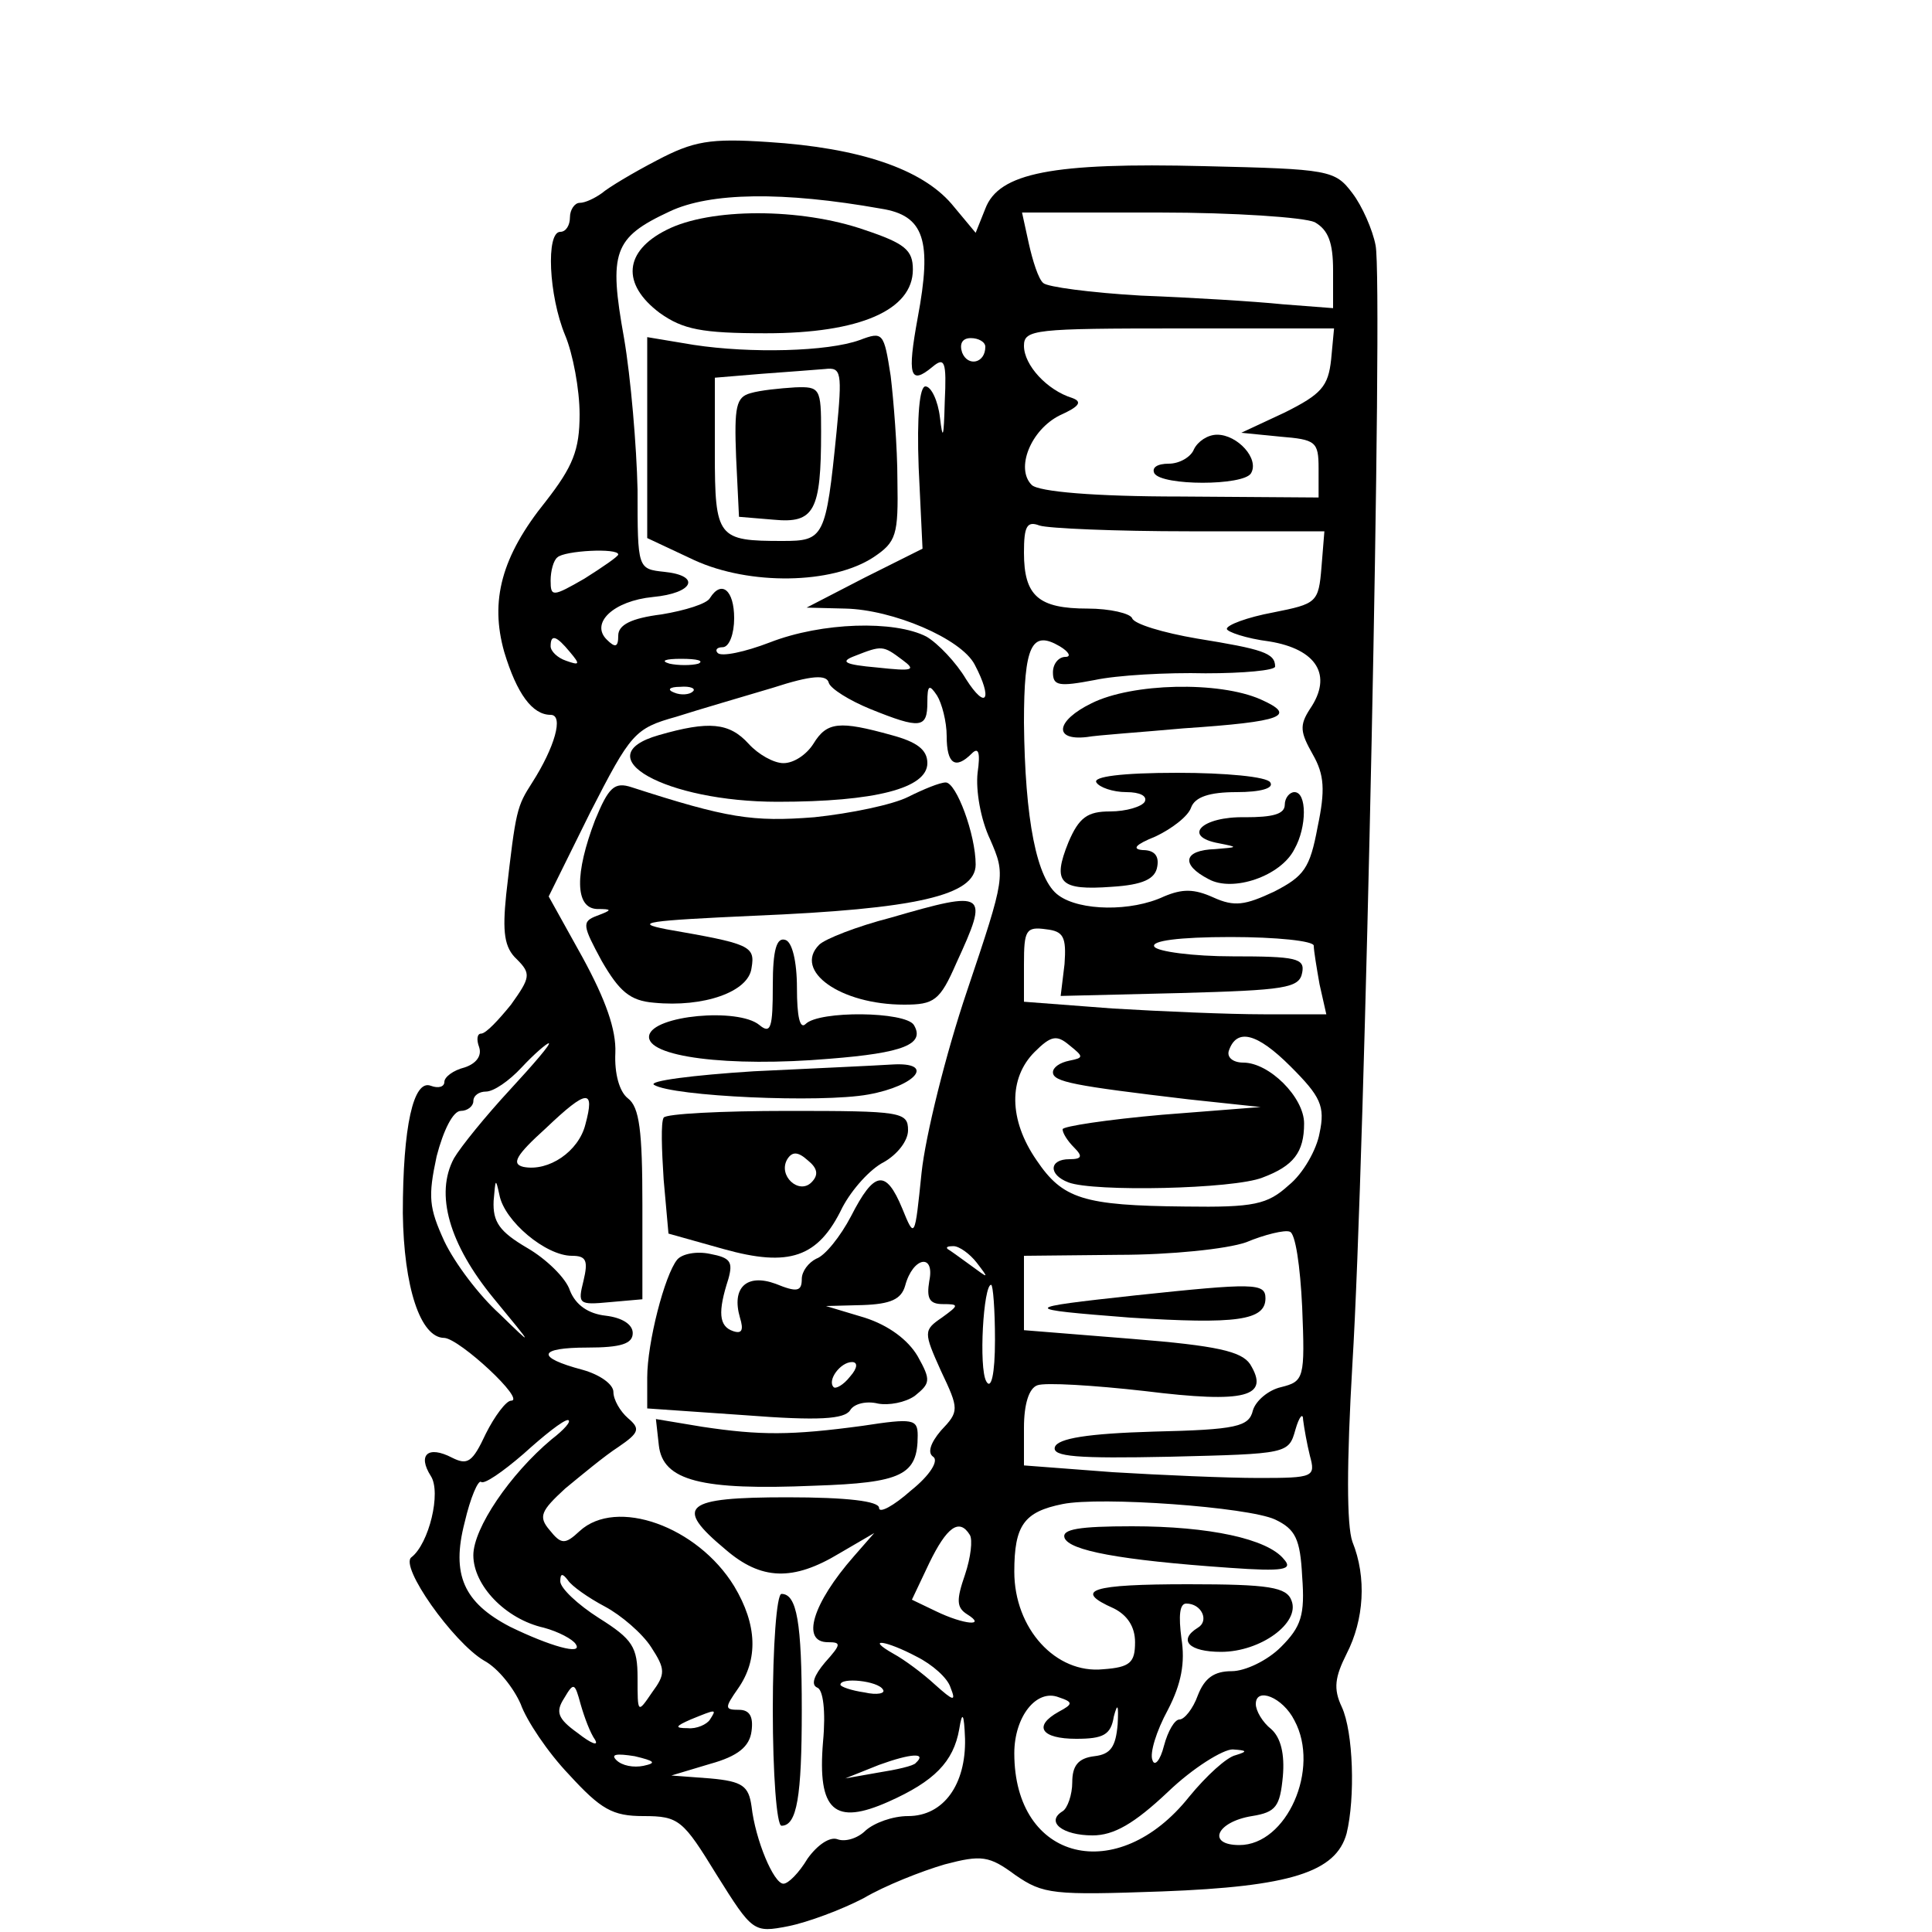 <?xml version="1.0" encoding="UTF-8" standalone="yes"?>
<svg version="1.0" xmlns="http://www.w3.org/2000/svg" width="150pt" height="150pt" viewBox="0 0 200 200" preserveAspectRatio="xMidYMid meet">
  <g transform="translate(0,200) scale(0.1,-0.1)" fill="#000000" stroke="none">
    <path d="M680 1834 c-25 -13 -50 -28 -57 -34 -7 -5 -17 -10 -23 -10 -5 0 -10
-7 -10 -15 0 -8 -4 -15 -10 -15 -15 0 -12 -66 5 -107 8 -19 15 -56 15 -82 0
-37 -7 -54 -35 -90 -46 -57 -58 -103 -43 -156 13 -43 29 -65 48 -65 14 0 4
-34 -19 -70 -16 -25 -17 -28 -27 -116 -4 -39 -2 -55 11 -67 15 -15 14 -19 -6
-47 -13 -16 -26 -30 -31 -30 -4 0 -5 -6 -2 -14 3 -9 -3 -17 -15 -21 -12 -3
-21 -10 -21 -15 0 -5 -6 -7 -14 -4 -18 7 -29 -42 -29 -132 1 -76 18 -129 43
-129 16 -1 85 -65 69 -65 -5 0 -17 -16 -26 -34 -14 -30 -19 -33 -35 -25 -25
13 -36 3 -22 -19 11 -17 -2 -70 -20 -84 -13 -9 43 -88 75 -107 15 -8 31 -29
38 -45 6 -17 28 -50 50 -73 33 -36 45 -43 77 -43 37 0 41 -4 76 -61 37 -59 38
-60 74 -53 20 4 55 17 78 29 22 13 60 28 84 35 38 10 46 9 73 -11 29 -20 39
-21 152 -17 133 5 180 20 191 60 9 37 7 105 -5 131 -9 19 -7 31 5 55 18 35 21
79 6 116 -6 17 -6 81 0 184 13 210 32 1120 24 1158 -3 16 -14 41 -24 54 -18
24 -24 25 -153 28 -158 4 -213 -7 -227 -44 l-10 -25 -25 30 c-31 36 -95 58
-190 64 -60 4 -77 1 -115 -19z m232 -50 c45 -7 53 -33 38 -113 -11 -60 -8 -70
15 -51 13 11 15 6 13 -36 -1 -37 -2 -41 -5 -16 -2 17 -9 32 -15 32 -6 0 -9
-30 -7 -84 l4 -84 -60 -30 -60 -31 40 -1 c49 -1 120 -31 134 -58 19 -36 12
-48 -9 -15 -10 17 -29 37 -41 44 -33 17 -108 15 -162 -6 -26 -10 -50 -15 -54
-11 -3 3 -1 6 5 6 7 0 12 14 12 30 0 29 -13 40 -25 21 -3 -6 -26 -13 -50 -17
-32 -4 -45 -11 -45 -22 0 -12 -3 -13 -12 -4 -17 17 7 40 48 44 42 4 50 22 12
26 -28 3 -28 3 -28 85 -1 45 -7 116 -14 157 -16 89 -11 104 47 131 42 20 118
21 219 3z m449 -14 c14 -8 19 -21 19 -50 l0 -39 -52 4 c-29 3 -95 7 -147 9
-52 3 -97 9 -101 13 -5 4 -11 23 -15 41 l-7 32 142 0 c78 0 150 -5 161 -10z
m17 -142 c-3 -28 -10 -36 -48 -55 l-45 -21 40 -4 c37 -3 40 -5 40 -33 l0 -30
-143 1 c-89 0 -147 5 -154 12 -17 17 -1 57 29 72 20 9 24 14 13 18 -26 8 -50
34 -50 54 0 17 11 18 161 18 l160 0 -3 -32z m-358 13 c0 -17 -18 -21 -24 -6
-3 9 0 15 9 15 8 0 15 -4 15 -9z m211 -191 l140 0 -3 -37 c-3 -37 -5 -38 -50
-47 -27 -5 -48 -13 -48 -17 0 -3 20 -10 44 -13 49 -8 66 -35 42 -70 -11 -17
-10 -24 3 -47 12 -21 13 -37 5 -75 -8 -43 -14 -51 -45 -67 -30 -14 -41 -16
-63 -6 -20 9 -32 9 -51 1 -34 -16 -87 -15 -109 1 -23 16 -35 79 -36 179 0 80
8 96 37 79 10 -6 12 -11 6 -11 -7 0 -13 -7 -13 -16 0 -14 6 -15 43 -8 23 5 75
8 115 7 39 0 72 3 72 7 0 14 -13 18 -81 29 -35 6 -65 15 -67 21 -2 5 -23 10
-46 10 -51 0 -66 13 -66 58 0 27 3 33 16 28 9 -3 79 -6 155 -6z m-591 -24 c0
-2 -16 -13 -35 -25 -33 -19 -35 -19 -35 -2 0 10 3 21 7 24 7 7 63 10 63 3z
m-50 -101 c11 -13 10 -14 -4 -9 -9 3 -16 10 -16 15 0 13 6 11 20 -6z m344 -8
c15 -11 11 -12 -26 -8 -34 3 -39 6 -23 12 28 11 29 11 49 -4z m-211 -4 c-7 -2
-21 -2 -30 0 -10 3 -4 5 12 5 17 0 24 -2 18 -5z m178 -47 c52 -21 59 -20 59 7
0 18 2 19 10 7 5 -8 10 -27 10 -42 0 -29 9 -35 26 -18 7 7 9 1 6 -20 -2 -18 3
-48 13 -69 16 -37 16 -38 -24 -157 -22 -65 -43 -150 -47 -188 -7 -68 -7 -69
-20 -37 -17 41 -29 39 -53 -8 -11 -21 -27 -41 -36 -44 -8 -4 -15 -13 -15 -21
0 -13 -5 -14 -27 -5 -30 11 -46 -4 -37 -35 4 -13 2 -17 -7 -14 -15 5 -16 20
-5 54 5 18 2 22 -19 26 -14 3 -29 0 -34 -6 -13 -16 -31 -86 -31 -122 l0 -32
101 -7 c77 -6 103 -4 109 5 4 7 17 10 29 7 11 -2 28 1 38 8 16 13 17 16 3 41
-10 17 -30 32 -55 40 l-40 12 38 1 c29 1 40 6 44 20 8 30 31 34 25 5 -3 -18 0
-24 14 -24 17 0 17 -1 -1 -14 -19 -13 -19 -15 -1 -55 19 -40 19 -42 0 -62 -11
-13 -14 -23 -8 -27 6 -4 -3 -19 -23 -35 -18 -16 -33 -24 -33 -18 0 7 -33 11
-95 11 -107 0 -118 -9 -64 -54 37 -32 70 -33 118 -4 l36 21 -21 -24 c-43 -49
-55 -89 -27 -89 14 0 14 -2 -3 -21 -11 -13 -15 -23 -8 -26 6 -2 9 -24 6 -56
-6 -72 12 -87 68 -62 47 21 67 41 73 75 3 19 5 17 6 -10 1 -47 -22 -80 -59
-80 -16 0 -35 -7 -44 -15 -8 -8 -21 -12 -29 -9 -8 3 -21 -6 -31 -20 -9 -15
-20 -26 -25 -26 -10 0 -29 45 -33 80 -3 21 -9 26 -43 29 l-40 3 40 12 c29 8
41 18 43 34 2 15 -2 22 -13 22 -15 0 -15 2 -1 22 21 30 20 66 -4 106 -38 62
-122 92 -160 57 -15 -14 -19 -14 -31 1 -12 14 -9 20 16 43 17 14 41 34 55 43
22 15 23 19 10 30 -8 7 -15 19 -15 27 0 8 -14 18 -32 23 -49 13 -46 23 5 23
35 0 47 4 47 15 0 9 -11 16 -28 18 -18 2 -31 11 -37 26 -4 13 -25 33 -44 44
-29 17 -36 27 -35 49 2 23 2 24 6 6 5 -27 48 -63 75 -63 15 0 17 -5 12 -26 -6
-24 -5 -25 27 -22 l34 3 0 98 c0 76 -3 101 -15 110 -9 7 -14 26 -13 47 1 24
-10 55 -34 99 l-35 63 43 87 c42 82 46 87 89 99 25 8 70 21 100 30 40 13 56
14 58 5 2 -6 21 -18 43 -27z m-184 18 c-3 -3 -12 -4 -19 -1 -8 3 -5 6 6 6 11
1 17 -2 13 -5z m385 -282 l-4 -33 124 3 c108 3 123 5 126 21 3 15 -6 17 -72
17 -41 0 -78 5 -81 10 -4 6 25 10 79 10 47 0 86 -4 86 -9 0 -5 3 -23 6 -40 l7
-31 -65 0 c-36 0 -106 3 -156 6 l-92 7 0 39 c0 35 2 39 23 36 18 -2 21 -8 19
-36z m5 -100 c-10 -2 -17 -7 -17 -12 0 -10 22 -14 140 -28 l75 -8 -102 -8
c-57 -5 -103 -12 -103 -15 0 -4 5 -12 12 -19 9 -9 8 -12 -5 -12 -21 0 -22 -16
-1 -24 26 -10 171 -7 201 5 32 12 43 26 43 56 0 27 -36 63 -63 63 -10 0 -17 5
-15 12 8 24 29 19 64 -16 31 -31 36 -41 30 -69 -3 -17 -17 -42 -32 -54 -22
-20 -36 -23 -107 -22 -106 1 -127 8 -154 48 -29 42 -29 85 -2 112 17 17 23 18
36 7 15 -12 15 -13 0 -16z m-579 -30 c-25 -27 -51 -59 -58 -71 -20 -37 -5 -89
41 -145 42 -51 42 -51 6 -16 -21 19 -46 52 -57 75 -16 35 -17 46 -8 88 7 27
17 47 25 47 7 0 13 5 13 10 0 6 6 10 13 10 8 0 24 11 37 25 13 14 26 25 28 25
3 0 -16 -22 -40 -48z m78 -36 c-7 -28 -38 -49 -64 -44 -13 3 -8 12 23 40 43
41 51 41 41 4z m742 -189 c3 -74 2 -77 -22 -83 -13 -3 -26 -14 -29 -24 -4 -17
-17 -20 -103 -22 -68 -2 -99 -7 -102 -16 -3 -10 23 -12 119 -10 122 3 123 3
130 28 4 14 8 18 8 10 1 -8 4 -25 7 -37 6 -22 4 -23 -53 -23 -33 0 -101 3
-151 6 l-92 7 0 39 c0 24 5 41 14 44 8 3 58 0 111 -6 105 -13 130 -6 109 28
-9 13 -34 19 -122 26 l-112 9 0 39 0 38 98 1 c54 0 112 6 132 13 19 8 40 13
45 11 6 -1 11 -36 13 -78z m-337 46 c13 -17 13 -17 -6 -3 -11 8 -22 16 -24 17
-2 2 0 3 6 3 6 0 17 -8 24 -17z m19 -80 c0 -36 -4 -52 -9 -43 -8 14 -3 100 5
100 2 0 4 -26 4 -57z m-150 -38 c-7 -9 -15 -13 -17 -11 -7 7 7 26 19 26 6 0 6
-6 -2 -15z m-309 -65 c-43 -36 -81 -92 -81 -120 0 -31 33 -66 73 -75 15 -4 30
-12 33 -17 8 -12 -27 -2 -68 18 -48 25 -61 54 -47 108 6 26 14 44 17 42 3 -3
22 10 44 29 21 19 41 35 46 35 4 -1 -4 -10 -17 -20z m749 -83 c21 -10 26 -20
28 -59 3 -40 -1 -52 -22 -73 -14 -14 -37 -25 -51 -25 -18 0 -28 -7 -35 -25 -5
-14 -14 -25 -19 -25 -5 0 -12 -12 -16 -27 -4 -16 -10 -22 -12 -15 -3 7 4 30
16 52 14 27 18 49 14 74 -3 23 -2 36 5 36 16 0 24 -18 12 -25 -21 -13 -9 -25
24 -25 41 0 82 30 73 53 -5 14 -23 17 -107 17 -100 0 -120 -6 -77 -25 14 -7
22 -19 22 -35 0 -21 -5 -26 -33 -28 -49 -5 -92 42 -92 101 0 48 10 62 50 70
39 8 192 -3 220 -16z m-316 -16 c3 -5 1 -23 -5 -41 -9 -26 -9 -34 2 -41 21
-13 -3 -11 -32 3 l-25 12 18 38 c18 37 31 47 42 29z m-378 -74 c17 -9 39 -28
48 -42 15 -23 15 -28 1 -47 -15 -22 -15 -22 -15 15 0 32 -5 40 -40 62 -22 14
-40 31 -40 38 0 8 2 9 8 1 4 -6 21 -18 38 -27z m323 -52 c16 -8 32 -22 35 -32
6 -15 3 -14 -16 3 -13 12 -32 26 -43 32 -30 17 -8 14 24 -3z m-333 -86 c4 -7
-4 -4 -18 7 -21 15 -23 22 -14 36 10 17 11 16 17 -6 4 -14 10 -30 15 -37z
m298 52 c3 -4 -6 -6 -19 -3 -14 2 -25 6 -25 8 0 8 39 4 44 -5z m182 -23 c-27
-15 -18 -28 18 -28 28 0 36 4 39 23 4 15 5 12 4 -8 -2 -23 -7 -31 -24 -33 -17
-2 -23 -10 -23 -27 0 -13 -5 -27 -10 -30 -18 -11 0 -25 31 -25 22 0 43 12 78
45 26 25 57 44 67 44 15 -1 16 -2 3 -6 -9 -2 -30 -21 -48 -43 -74 -93 -181
-67 -181 45 0 38 23 67 46 58 15 -5 15 -7 0 -15z m244 -9 c27 -50 -8 -129 -57
-129 -34 0 -24 24 13 30 25 4 29 10 32 41 2 23 -2 40 -12 49 -9 7 -16 19 -16
26 0 18 28 7 40 -17z m-605 1 c-3 -5 -14 -10 -23 -9 -14 0 -13 2 3 9 27 11 27
11 20 0z m-69 -48 c-10 -2 -22 0 -28 6 -6 6 0 7 19 4 21 -5 23 -7 9 -10z m282
3 c-2 -3 -20 -7 -39 -10 l-34 -6 35 14 c33 12 50 13 38 2z"/>
    <path d="M690 1762 c-44 -22 -47 -56 -7 -86 24 -17 43 -21 110 -21 97 0 152
24 152 66 0 20 -8 27 -50 41 -66 23 -160 23 -205 0z"/>
    <path d="M890 1648 c-33 -12 -113 -14 -172 -5 l-48 8 0 -104 0 -104 49 -23
c57 -26 142 -25 185 3 24 16 26 23 25 80 0 34 -4 83 -7 108 -7 45 -8 46 -32
37z m-24 -95 c-11 -110 -13 -113 -56 -113 -67 0 -70 3 -70 91 l0 78 48 4 c26
2 55 4 66 5 17 2 18 -3 12 -65z"/>
    <path d="M777 1593 c-15 -4 -17 -14 -15 -66 l3 -62 36 -3 c42 -4 49 9 49 91 0
45 -1 47 -27 46 -16 -1 -36 -3 -46 -6z"/>
    <path d="M1236 1535 c-3 -8 -15 -15 -26 -15 -12 0 -18 -4 -15 -10 8 -13 92
-13 100 0 9 15 -14 40 -35 40 -10 0 -20 -7 -24 -15z"/>
    <path d="M1130 1272 c-37 -18 -40 -39 -5 -35 11 2 56 5 100 9 104 7 118 13 80
30 -43 19 -133 17 -175 -4z"/>
    <path d="M1135 1190 c3 -5 17 -10 31 -10 14 0 22 -4 19 -10 -3 -5 -19 -10 -36
-10 -23 0 -32 -6 -43 -32 -17 -42 -9 -50 45 -46 32 2 45 8 47 21 2 11 -3 17
-15 17 -12 1 -7 6 13 14 17 8 34 21 37 30 4 11 19 16 47 16 25 0 39 4 35 10
-3 6 -47 10 -96 10 -58 0 -88 -4 -84 -10z"/>
    <path d="M1330 1167 c0 -10 -13 -13 -41 -13 -45 1 -66 -20 -27 -27 20 -4 20
-4 -4 -6 -33 -1 -36 -16 -7 -31 25 -14 75 3 89 31 13 23 13 59 0 59 -5 0 -10
-6 -10 -13z"/>
    <path d="M682 1239 c-77 -22 7 -69 123 -69 101 0 155 14 155 40 0 14 -11 22
-37 29 -54 15 -67 14 -81 -9 -7 -11 -20 -20 -31 -20 -10 0 -26 9 -36 20 -20
22 -41 24 -93 9z"/>
    <path d="M616 1151 c-21 -55 -21 -91 2 -92 16 0 16 -1 0 -7 -16 -6 -15 -10 5
-47 18 -31 29 -41 54 -43 51 -5 98 11 101 36 4 23 -2 25 -88 40 -36 7 -19 9
90 14 169 7 230 21 230 53 0 31 -20 85 -31 85 -6 0 -23 -7 -39 -15 -16 -8 -59
-17 -97 -21 -64 -5 -90 -1 -189 31 -18 6 -24 0 -38 -34z"/>
    <path d="M922 1050 c-35 -9 -68 -22 -74 -28 -27 -27 22 -62 88 -62 31 0 37 4
54 43 34 74 32 76 -68 47z"/>
    <path d="M800 980 c0 -44 -2 -51 -14 -41 -22 18 -110 10 -114 -11 -4 -22 82
-33 187 -24 76 6 99 15 87 35 -9 14 -98 15 -112 1 -6 -6 -9 8 -9 37 0 28 -5
48 -12 50 -9 3 -13 -10 -13 -47z"/>
    <path d="M780 891 c-63 -4 -109 -10 -103 -14 19 -12 173 -19 222 -10 50 9 70
34 24 31 -15 -1 -80 -4 -143 -7z"/>
    <path d="M687 843 c-3 -5 -2 -33 0 -64 l5 -56 57 -16 c68 -19 98 -9 123 43 10
19 29 40 43 47 14 8 25 22 25 33 0 19 -7 20 -124 20 -69 0 -127 -3 -129 -7z
m153 -67 c-13 -13 -35 7 -25 24 5 8 11 8 21 -1 10 -8 12 -15 4 -23z"/>
    <path d="M682 504 c4 -37 44 -47 161 -42 91 3 107 11 107 52 0 17 -5 18 -57
10 -74 -10 -106 -10 -166 -1 l-48 8 3 -27z"/>
    <path d="M800 230 c0 -66 4 -120 9 -120 16 0 21 30 21 120 0 90 -5 120 -21
120 -5 0 -9 -54 -9 -120z"/>
    <path d="M1175 659 c-119 -13 -120 -14 -5 -23 110 -7 140 -3 140 20 0 16 -12
16 -135 3z"/>
    <path d="M1102 408 c5 -13 56 -23 171 -31 56 -4 66 -2 56 9 -17 21 -77 34
-157 34 -55 0 -73 -3 -70 -12z"/>
  </g>
</svg>